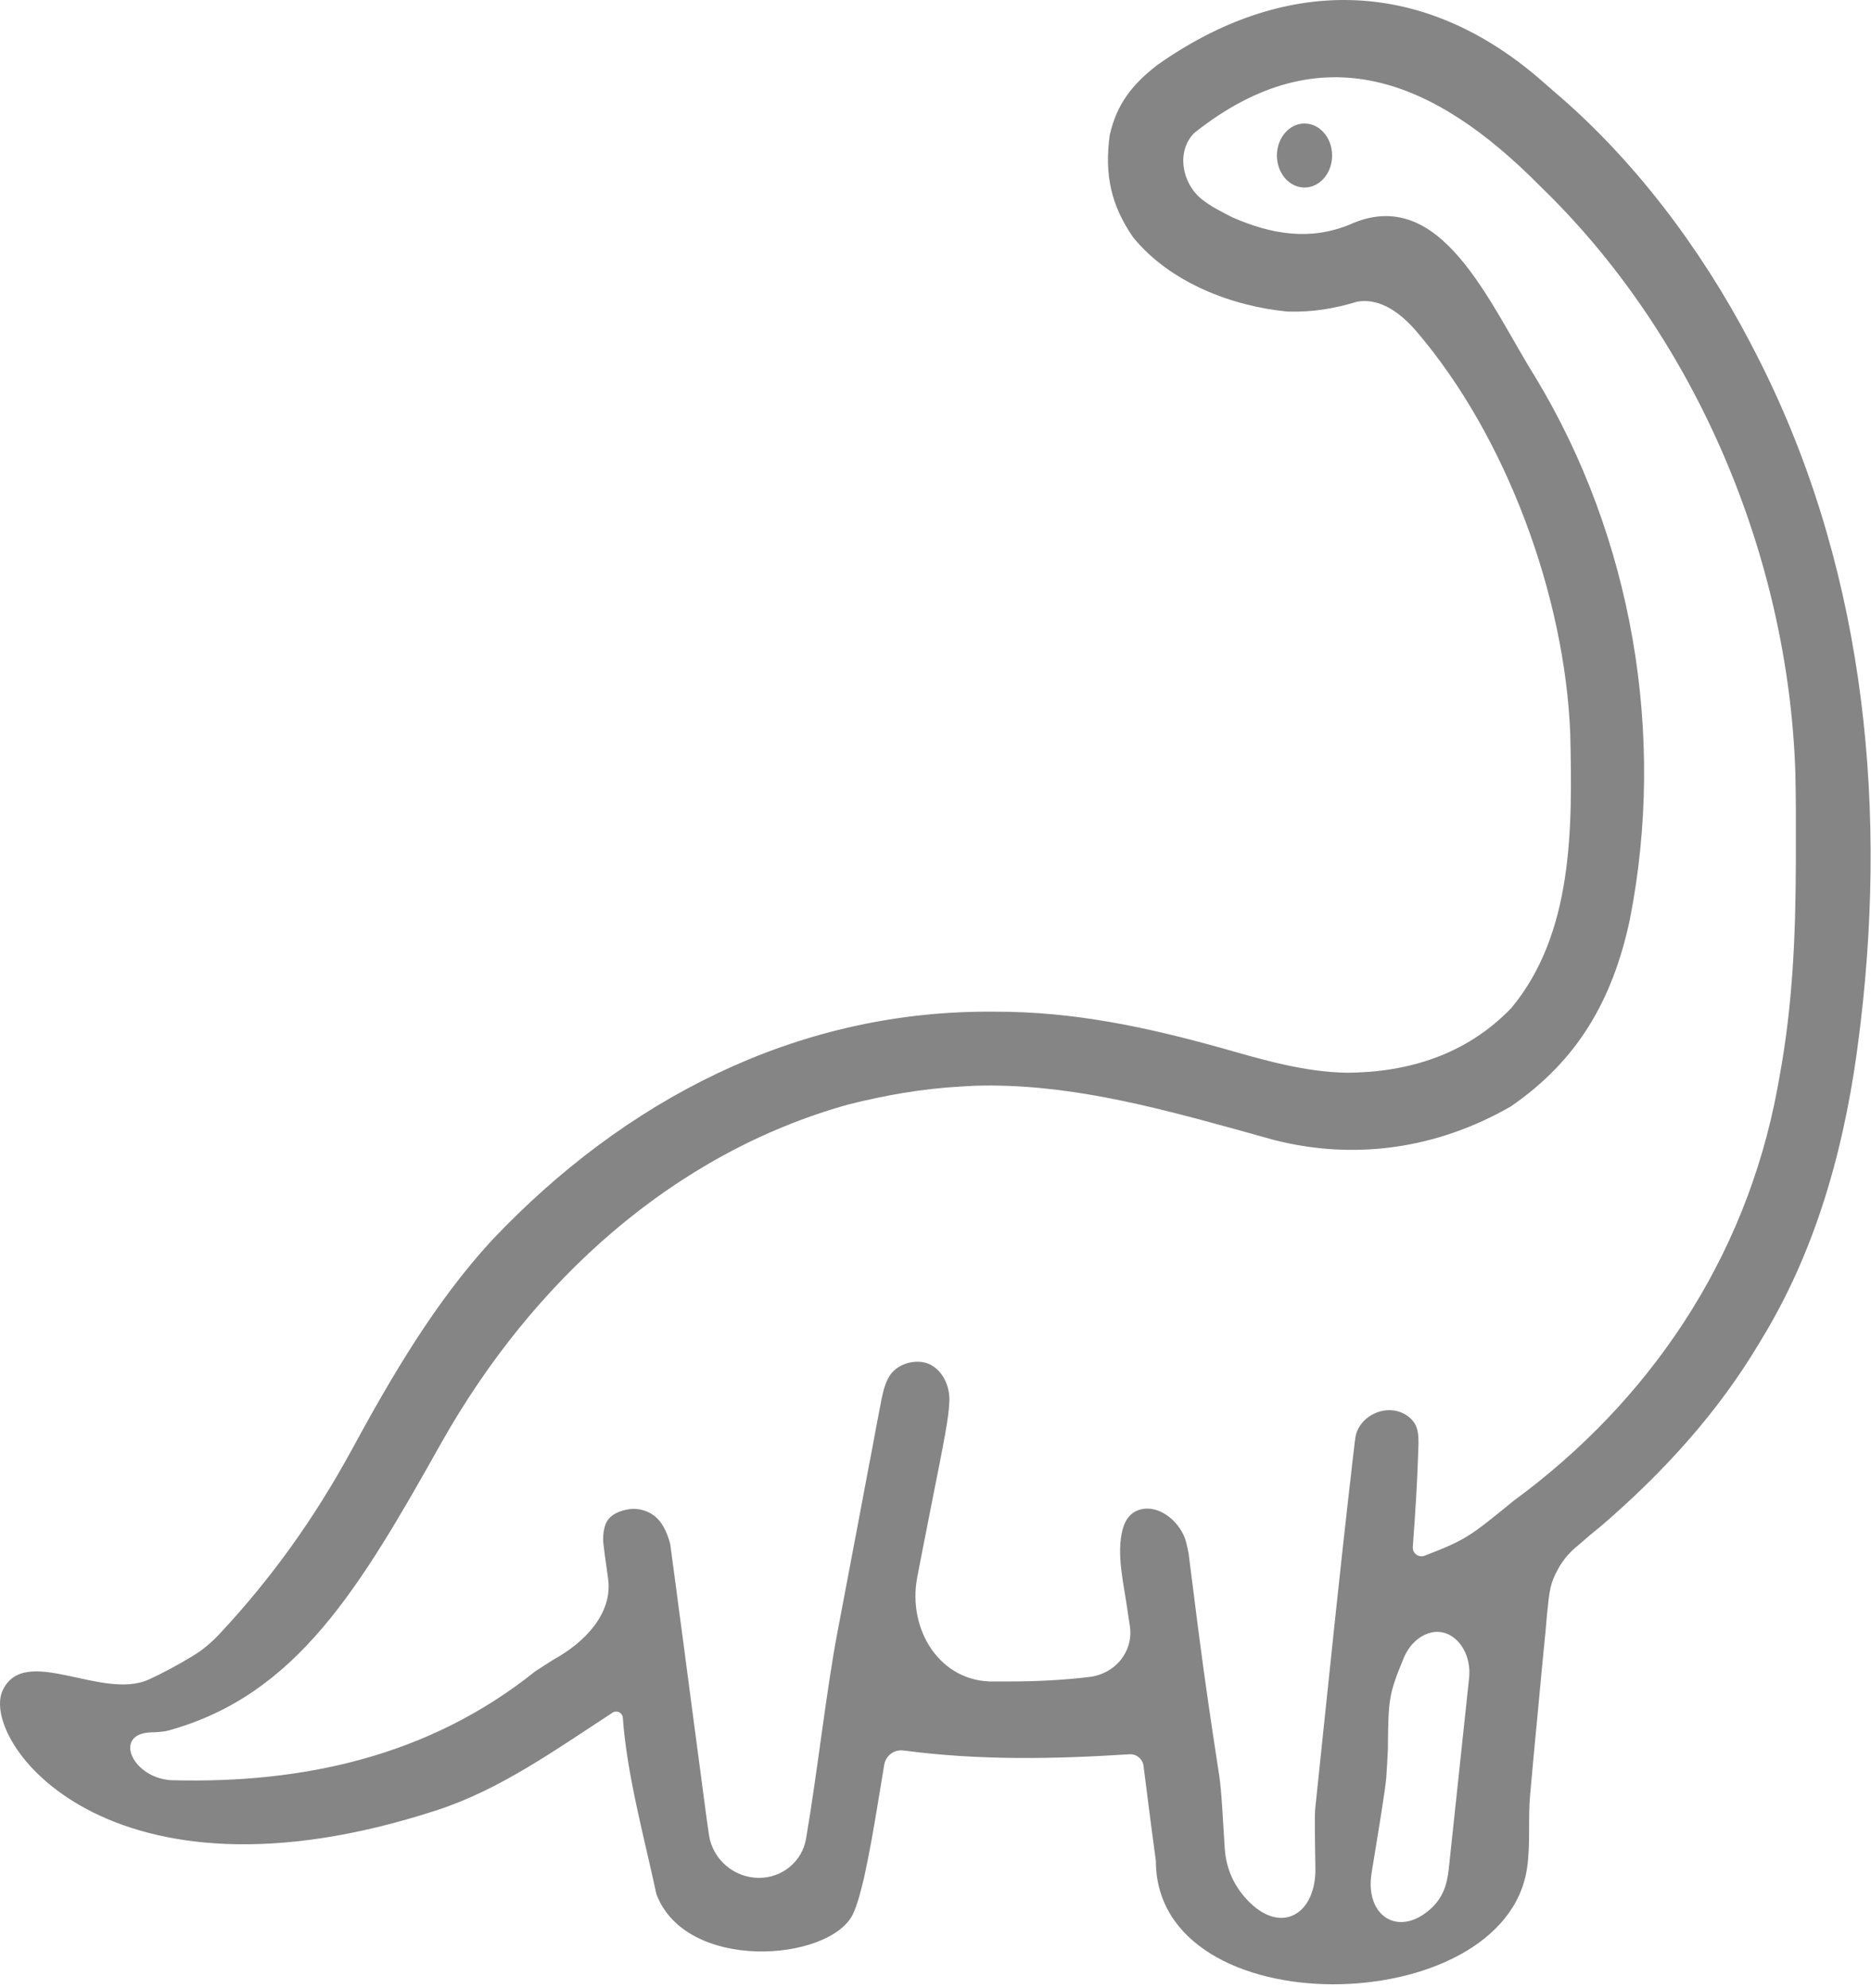 <svg width="320" height="340" viewBox="0 0 320 340" fill="none" xmlns="http://www.w3.org/2000/svg">
<path d="M197.83 11.191C193.669 14.464 191.032 17.708 189.798 23.093C188.88 29.843 190.007 35.1 193.809 40.595C200.149 48.373 210.793 52.381 220.188 53.277C224.372 53.407 228.118 52.811 232.136 51.586C236.079 50.91 239.617 53.591 242.221 56.627C257.697 74.68 267.649 102.02 268.563 125.499C268.944 141.66 269.076 159.639 258.476 172.391C250.789 180.384 240.815 183.395 230.339 183.45C222.977 183.312 216.069 181.256 208.998 179.243C195.959 175.619 183.721 172.986 170.146 173.007C169.298 173.008 169.298 173.008 168.433 173.009C135.991 173.156 106.949 187.979 84.107 212.12C74.43 222.645 67.037 235.27 60.145 247.957C53.8 259.599 46.519 269.805 37.599 279.362C36.231 280.839 34.685 282.153 32.962 283.194C30.175 284.877 27.698 286.185 25.482 287.198C17.449 290.87 4.253 281.074 0.464 289.052C-3.535 297.471 18.105 328.055 74.783 309.542C85.63 305.999 95.112 299.165 104.777 292.877C105.501 292.406 106.462 292.889 106.521 293.751C107.246 303.658 110.165 314.108 112.262 323.909C117.295 337.273 141.623 335.491 145.818 327.472C146.755 325.446 147.233 323.308 147.776 321.136C148.707 316.848 149.469 312.542 150.17 308.206C150.318 307.311 150.467 306.417 150.62 305.495C150.825 304.258 151.029 303.021 151.231 301.784C151.488 300.215 152.947 299.136 154.521 299.352C167.512 301.063 180.166 300.832 193.163 299.997C194.37 299.919 195.431 300.792 195.581 301.991C196.269 307.4 196.991 313.143 197.689 318.212C197.689 346.706 257.293 345.623 261.173 319.481C261.791 315.315 261.315 311.019 261.709 306.825C262.015 303.561 262.292 300.287 262.479 298.383C262.797 295.121 263.11 291.858 263.406 288.594C263.697 285.414 264.011 282.237 264.329 279.059C264.412 278.083 264.495 277.107 264.581 276.101C265.036 271.702 265.128 270.806 266.507 268.263C267.362 266.687 268.569 265.328 269.975 264.216C270.944 263.381 270.944 263.381 271.932 262.528C272.962 261.682 272.962 261.682 274.012 260.819C284.481 251.775 293.811 241.618 301.015 229.47C301.317 228.967 301.619 228.465 301.931 227.947C311.123 212.464 315.807 194.785 318.002 176.738C318.073 176.162 318.143 175.586 318.215 174.993C322.904 135.474 318.379 95.407 300.176 60.192C299.884 59.628 299.592 59.063 299.291 58.481C290.861 42.41 279.36 27.151 265.781 15.646C264.953 14.922 264.126 14.199 263.274 13.453C242.817 -4.134 219.352 -4.045 197.83 11.191ZM263.264 31.683C263.704 32.116 264.144 32.55 264.598 32.997C290.013 58.142 305.802 95.001 307.059 131.981C307.162 136.413 307.167 140.843 307.149 145.277C307.148 146.059 307.147 146.841 307.145 147.647C307.11 159.936 306.598 171.941 304.37 184.032C304.245 184.73 304.119 185.427 303.989 186.146C298.525 215.498 281.942 239.735 258.873 256.657C251.371 262.784 250.717 263.318 243.66 266.042C242.637 266.437 241.551 265.629 241.636 264.536C242.029 259.183 242.387 253.825 242.554 248.458C242.567 248.088 242.577 247.825 242.585 247.607C242.627 246.462 242.657 245.172 242.273 244.093C241.693 242.465 239.96 241.39 238.244 241.19C235.303 240.848 232.254 242.915 231.81 245.842C231.738 246.312 231.679 246.855 231.602 247.516C231.508 248.308 231.413 249.099 231.316 249.915C231.172 251.216 231.172 251.216 231.025 252.544C230.92 253.451 230.814 254.358 230.705 255.293C230.363 258.266 230.033 261.241 229.708 264.216C229.544 265.708 229.544 265.708 229.378 267.23C228.594 274.427 227.838 281.627 227.086 288.828C226.649 293.016 226.21 297.204 225.769 301.392C225.671 302.337 225.573 303.283 225.472 304.257C225.38 305.136 225.287 306.015 225.192 306.92C225.112 307.688 225.032 308.455 224.95 309.245C224.823 310.25 224.895 314.689 224.974 319.464C225.103 327.21 219.354 330.785 213.794 325.391C211.193 322.868 209.714 319.73 209.473 316.115C209.176 311.673 208.944 306.366 208.526 303.64C208.431 303.025 208.337 302.41 208.239 301.776C207.182 294.872 206.157 287.967 205.252 281.039C205.105 279.913 204.957 278.786 204.806 277.625C204.529 275.48 204.257 273.334 203.991 271.188C203.867 270.217 203.742 269.246 203.614 268.246C203.508 267.4 203.403 266.554 203.295 265.683C203.168 264.99 203.019 264.325 202.848 263.675C202.04 260.59 198.772 257.59 195.613 258.029C193.655 258.3 192.535 259.6 192.016 261.507C190.871 265.721 192.232 270.994 192.796 275.13C192.952 276.164 193.108 277.197 193.268 278.262C193.812 282.534 190.653 286.252 186.378 286.771C181.759 287.332 177.154 287.551 172.4 287.547C171.63 287.548 170.86 287.549 170.067 287.549C160.864 287.785 155.158 278.771 156.875 269.727C157.026 268.936 157.178 268.146 157.333 267.355C157.462 266.694 157.591 266.032 157.723 265.351C158.257 262.61 158.793 259.87 159.34 257.132C161.516 246.223 162.332 242.133 162.378 239.411C162.428 236.42 160.612 233.296 157.644 232.92C155.454 232.643 153.061 233.616 151.99 235.546C151.176 237.01 150.878 238.681 150.483 240.78C150.281 241.826 150.079 242.872 149.871 243.95C149.662 245.088 149.452 246.227 149.236 247.4C149.008 248.597 148.779 249.794 148.549 250.991C147.943 254.161 147.348 257.334 146.755 260.507C145.822 265.493 144.872 270.475 143.924 275.457C143.69 276.686 143.457 277.914 143.224 279.143C141.297 289.321 139.804 303.058 137.863 314.423C137.192 318.353 133.794 321.136 129.807 321.136C125.56 321.136 121.873 317.989 121.255 313.788C121.071 312.544 120.919 311.49 120.85 310.958C120.148 305.576 119.434 300.196 118.71 294.817C118.272 291.556 117.839 288.295 117.418 285.032C117.012 281.881 116.592 278.734 116.162 275.587C116 274.387 115.844 273.186 115.693 271.985C115.479 270.3 115.247 268.618 115.014 266.937C114.887 265.979 114.76 265.022 114.63 264.035C114.154 262.319 113.642 261.176 112.844 260.156C111.59 258.553 109.452 257.771 107.445 258.111C107.329 258.131 107.212 258.153 107.093 258.179C105.516 258.522 104.117 259.21 103.552 260.721C103.203 261.652 103.086 262.942 103.197 263.93C103.33 265.108 103.476 266.284 103.657 267.454C103.806 268.497 103.93 269.36 104.022 270.102C104.752 276.041 99.897 280.949 94.645 283.817C93.626 284.46 92.611 285.111 91.6 285.769C73.213 300.528 51.506 304.99 29.56 304.441C22.671 304.269 19.095 296.352 25.985 296.246C26.757 296.235 28.069 296.142 28.812 295.936C50.699 289.884 61.433 271.8 75.563 246.592C91.204 218.94 115.234 197.243 144.978 188.908C151.315 187.309 157.765 186.164 164.274 185.814C165.1 185.767 165.926 185.72 166.777 185.671C182.052 185.233 196.713 189.087 211.386 193.136C212.232 193.37 212.232 193.37 213.095 193.608C214.639 194.035 216.182 194.468 217.724 194.901C231.653 198.505 245.792 196.46 258.385 189.218C269.745 181.42 275.796 171.118 278.748 157.288C285.012 125.528 279.111 91.815 262.601 64.513C254.676 51.864 246.458 31.283 230.809 38.42C224.012 41.193 217.449 40.073 210.852 37.202C208.78 36.159 206.986 35.248 205.48 34.02C202.081 31.248 201.172 25.814 204.279 22.718C226.028 5.452 245.398 13.663 263.264 31.683ZM242.764 280.099C247.308 276.951 251.846 281.48 251.26 286.977C250.143 297.458 248.828 309.833 247.788 319.575C247.488 322.389 246.741 324.608 244.624 326.486C239.094 331.388 233.395 327.588 234.585 320.295C235.714 313.372 236.945 306.049 237.104 303.893C237.21 302.338 237.297 300.782 237.369 299.224C237.456 290.666 237.464 289.871 240.053 283.603C240.628 282.214 241.528 280.956 242.764 280.099Z" fill="#868586"/>
<ellipse cx="223.113" cy="26.596" rx="4.72" ry="5.476" fill="#868586"/>
</svg>
